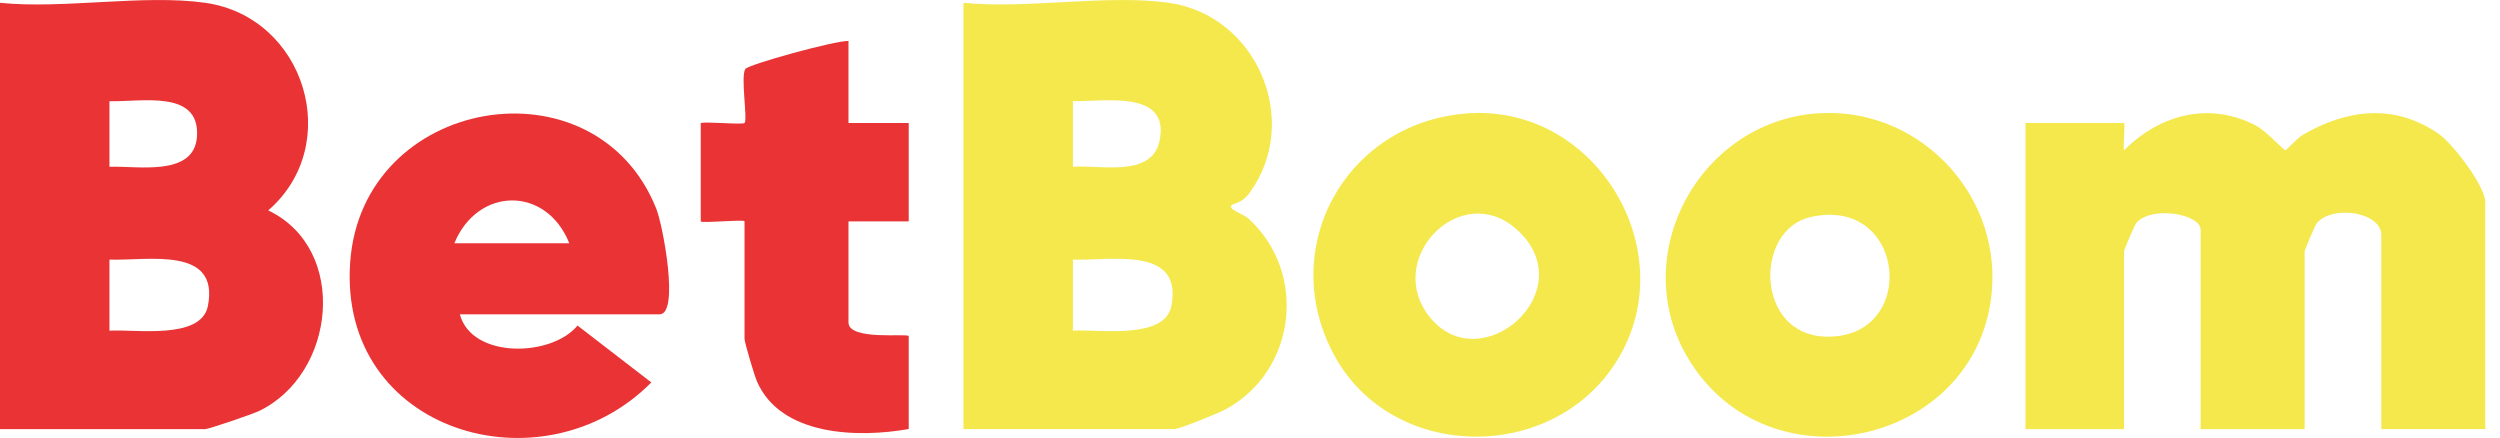 <svg width="137" height="24" viewBox="0 0 137 24" fill="none" xmlns="http://www.w3.org/2000/svg">
<g clip-path="url(#clip0_2090_6527)">
<path d="M64.048 0.153C68.885 0.839 71.341 6.62 68.479 10.567C68.058 11.148 67.602 11.139 67.499 11.241C67.262 11.478 68.119 11.71 68.407 11.971C71.681 14.939 71.029 20.344 67.163 22.431C66.748 22.653 64.64 23.513 64.349 23.513H52.798V0.153C56.282 0.508 60.681 -0.325 64.048 0.153ZM58.796 9.139C60.284 9.025 63.116 9.75 63.543 7.72C64.135 4.906 60.552 5.571 58.796 5.544V9.139ZM58.796 18.122C60.173 18.023 63.825 18.652 64.192 16.764C64.836 13.454 60.87 14.301 58.796 14.226V18.122Z" fill="#F4E84D"/>
<path d="M11.25 0.154C16.724 0.929 18.862 7.925 14.698 11.53C19.127 13.643 18.408 20.525 14.166 22.536C13.814 22.701 11.433 23.516 11.247 23.516H0V0.154C3.484 0.508 7.883 -0.324 11.25 0.154ZM5.998 9.14C7.525 9.077 10.658 9.711 10.796 7.468C10.955 4.868 7.666 5.607 5.998 5.544V9.14ZM5.998 18.123C7.375 18.024 11.027 18.652 11.394 16.764C12.038 13.454 8.072 14.302 5.998 14.226V18.123Z" fill="#E93334"/>
<path d="M136.195 23.513H130.495V12.882C130.495 11.635 127.886 11.211 126.972 12.209C126.888 12.299 126.295 13.697 126.295 13.781V23.516H120.595V12.585C120.595 11.746 117.962 11.241 117.072 12.209C116.988 12.299 116.395 13.697 116.395 13.781V23.516H110.996V6.74H116.395C116.47 6.74 116.338 8 116.395 8.237C118.361 6.277 121.052 5.55 123.611 6.873C124.17 7.161 125.135 8.231 125.243 8.231C125.306 8.231 125.889 7.564 126.193 7.39C128.619 5.983 131.205 5.652 133.646 7.339C134.431 7.883 136.192 10.207 136.192 11.085V23.513H136.195Z" fill="#F4E84D"/>
<path d="M25.199 17.224C25.858 19.68 30.235 19.566 31.648 17.84L35.692 20.957C29.733 26.979 18.525 23.696 19.19 14.367C19.839 5.267 32.622 3.097 35.959 11.424C36.338 12.365 37.237 17.224 36.149 17.224H25.199ZM31.197 13.33C29.934 10.174 26.174 10.231 24.899 13.33H31.197Z" fill="#E93334"/>
<path d="M80.337 6.217C87.555 5.643 92.455 14.022 88.445 20.02C84.852 25.392 76.287 25.227 73.145 19.52C69.916 13.658 73.713 6.746 80.337 6.22V6.217ZM78.394 17.428C81.227 20.828 86.806 15.877 83.112 12.57C80.024 9.807 75.752 14.256 78.394 17.428Z" fill="#F4E84D"/>
<path d="M99.535 6.217C104.956 5.79 109.559 10.414 109.162 15.835C108.549 24.189 97.338 26.907 92.747 20.017C88.983 14.37 92.912 6.737 99.538 6.214L99.535 6.217ZM99.208 11.896C96.123 12.603 96.189 18.339 100.043 18.447C105.166 18.588 104.496 10.688 99.208 11.896Z" fill="#F4E84D"/>
<path d="M46.497 2.249V6.74H49.798V12.131H46.497V17.672C46.497 18.691 49.798 18.246 49.798 18.42V23.51C47.02 24.006 42.772 23.901 41.476 20.888C41.338 20.57 40.8 18.763 40.8 18.567V12.128C40.8 12.008 38.401 12.248 38.401 12.128V6.737C38.846 6.662 40.694 6.846 40.803 6.737C40.98 6.56 40.577 4.197 40.842 3.782C41.001 3.535 45.727 2.228 46.5 2.243L46.497 2.249Z" fill="#E93334"/>
</g>
<defs>
<clipPath id="clip0_2090_6527">
<rect width="136.195" height="24" fill="white"/>
</clipPath>
</defs>
</svg>
